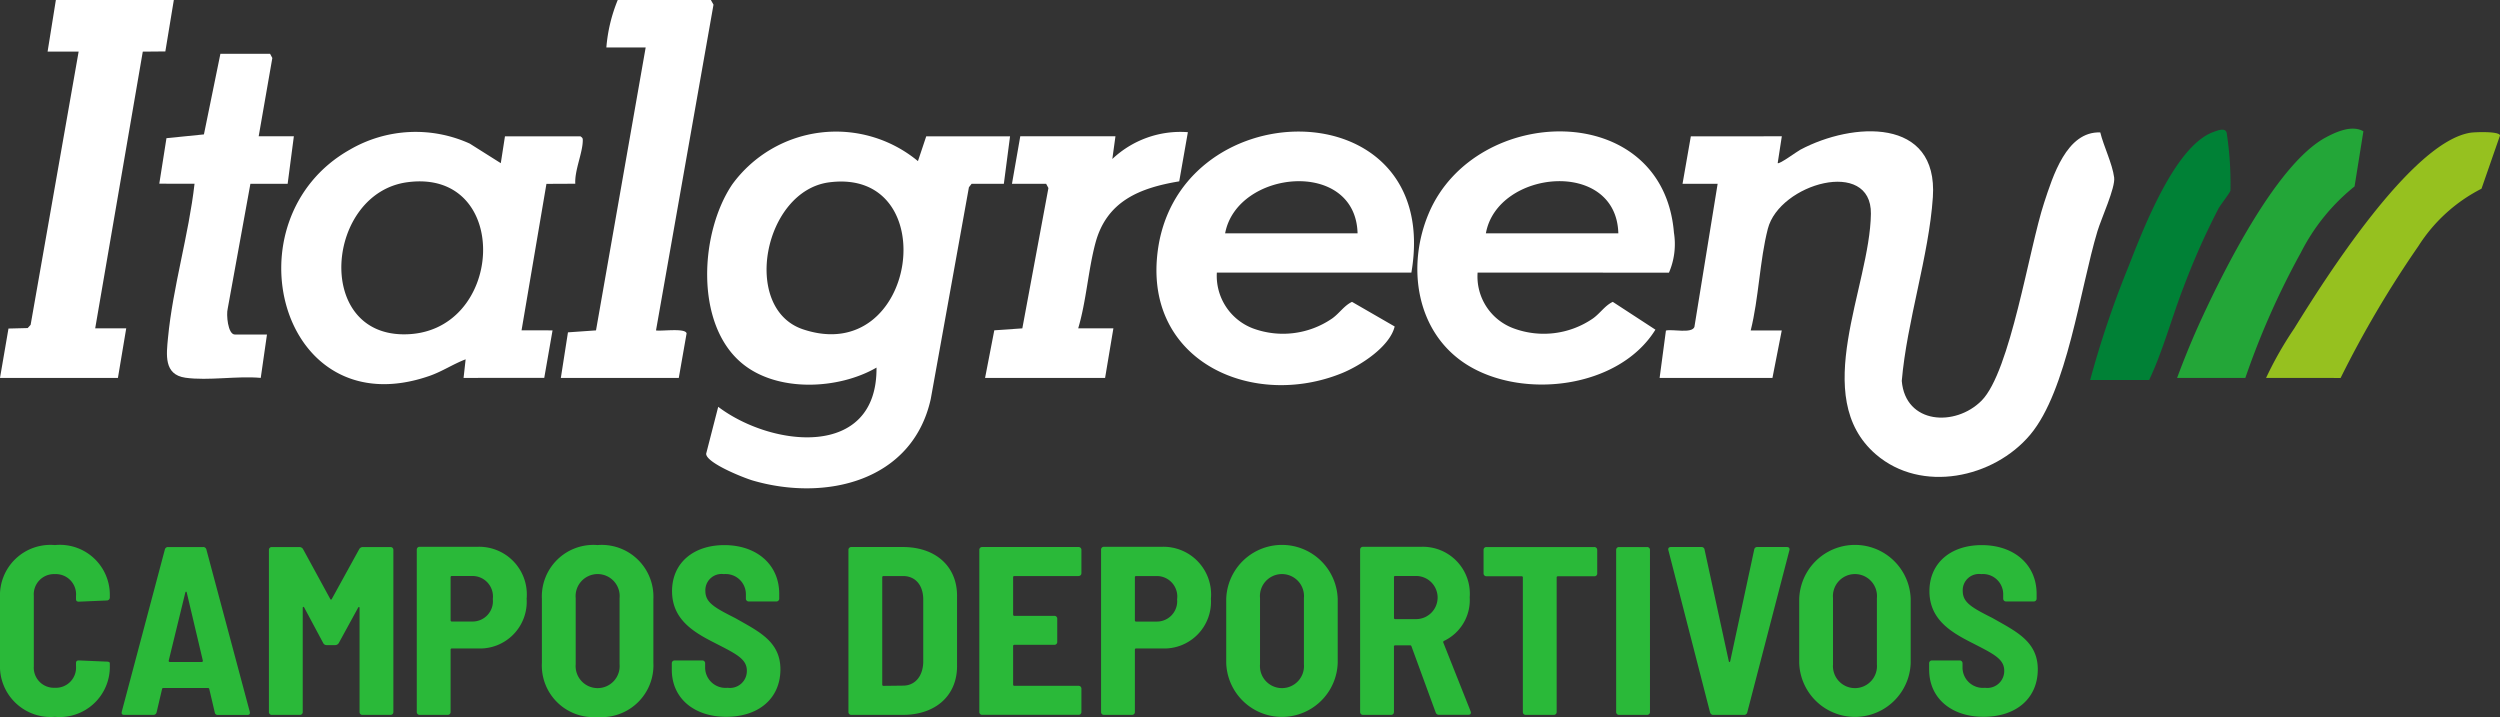 <svg xmlns="http://www.w3.org/2000/svg" xmlns:xlink="http://www.w3.org/1999/xlink" width="150.666" height="43.213" viewBox="0 0 150.666 43.213"><rect x="0" y="0" width="150.666" height="43.213" fill="#333333" stroke="none"/><defs><clipPath id="clip-path"><rect id="Rect&#xE1;ngulo_162" data-name="Rect&#xE1;ngulo 162" width="150.666" height="43.213" transform="translate(0 0)" fill="none"></rect></clipPath></defs><g id="Grupo_152" data-name="Grupo 152" transform="translate(0 0)"><g id="Grupo_151" data-name="Grupo 151" clip-path="url(#clip-path)"><path id="Trazado_178" data-name="Trazado 178" d="M107.384,8.214l-.249,1.617c.1.085,1.15-.694,1.369-.81,3.132-1.666,8.31-1.984,7.983,2.863-.24,3.547-1.565,7.475-1.874,11.072.219,2.612,3.228,2.781,4.809,1.19,1.74-1.752,2.858-9.157,3.768-11.92.523-1.587,1.351-4.323,3.386-4.245.207.844.727,1.876.837,2.719.08.61-.775,2.463-1.009,3.239-1.046,3.476-1.817,9.6-4.051,12.261-2.2,2.619-6.559,3.547-9.3,1.183-4.025-3.476-.358-10.082-.3-14.5.045-3.384-5.511-1.825-6.212.905-.492,1.919-.543,4.176-1.032,6.127h1.871l-.561,2.862h-6.8l.381-2.856c.389-.1,1.559.2,1.716-.217l1.4-8.626H101.4l.5-2.862Z" fill="#fff"></path><path id="Trazado_179" data-name="Trazado 179" d="M58.556,11.076l-.163.21-2.3,12.76c-1.1,4.961-6.328,6.191-10.717,4.916-.536-.155-2.832-1.065-2.818-1.621l.726-2.824c3.216,2.434,9.59,3.177,9.54-2.364-2.3,1.332-5.988,1.5-8.1-.252-2.877-2.374-2.538-7.915-.592-10.791a7.739,7.739,0,0,1,11.189-1.4l.5-1.495h5.051l-.374,2.862Zm-8.57-.089c-3.965.5-5.328,7.608-1.591,8.86,6.92,2.316,8.515-9.742,1.591-8.86" fill="#fff"></path><path id="Trazado_180" data-name="Trazado 180" d="M27.938,22.775l.124-1.12c-.758.288-1.4.728-2.18,1-9.028,3.135-12.235-9.43-4.806-13.631a7.885,7.885,0,0,1,7.234-.37l1.871,1.18.251-1.617h4.552c.124.093.14.108.138.256-.008.746-.5,1.8-.451,2.6l-1.739.008-1.5,8.829H33.3l-.5,2.863Zm-3.4-11.791c-4.848.661-5.614,9.084-.268,9.164,6.162.093,6.659-10.035.268-9.164" fill="#fff"></path><path id="Trazado_181" data-name="Trazado 181" d="M85.059,16.428H73.335a3.387,3.387,0,0,0,2.178,3.364,5.228,5.228,0,0,0,4.773-.6c.442-.315.718-.773,1.195-1l2.571,1.484c-.295,1.223-2.066,2.363-3.2,2.822-5.259,2.126-11.616-.6-11.131-6.875C70.513,5.358,87,5.106,85.059,16.428m-3.243-2.365c-.117-4.527-7.265-3.839-7.982,0Z" fill="#fff"></path><path id="Trazado_182" data-name="Trazado 182" d="M89.05,16.428a3.328,3.328,0,0,0,2.178,3.364,5.224,5.224,0,0,0,4.773-.6c.442-.315.718-.773,1.195-1l2.57,1.676C97.578,23.4,91.795,24.1,88.41,21.982c-3.094-1.942-3.658-5.969-2.289-9.161,2.829-6.593,14.1-6.863,14.761,1.2a4.348,4.348,0,0,1-.3,2.411Zm8.481-2.365c-.12-4.53-7.3-3.841-7.982,0Z" fill="#fff"></path><path id="Trazado_183" data-name="Trazado 183" d="M10.476,0,9.965,3.1l-1.36.012L5.737,19.788h1.87l-.5,2.987H0L.511,19.8l1.156-.029.179-.195L4.739,3.111H2.868L3.367,0Z" fill="#fff"></path><path id="Trazado_184" data-name="Trazado 184" d="M42.841,0,43,.281,39.535,19.913c.338.061,1.781-.161,1.843.181l-.47,2.681H33.8l.429-2.746,1.69-.118L38.912,2.862H36.543A9.515,9.515,0,0,1,37.229,0Z" fill="#fff"></path><path id="Trazado_185" data-name="Trazado 185" d="M15.59,8.214h2.12l-.374,2.862H15.091l-1.369,7.532c-.091.336.005,1.553.434,1.553h1.933l-.375,2.613c-1.421-.13-3.16.184-4.54-.01-1.315-.186-1.144-1.4-1.05-2.4.289-3.058,1.254-6.222,1.6-9.293H9.6l.432-2.743L12.29,8.1l.993-4.859h2.993l.136.255Z" fill="#fff"></path><path id="Trazado_186" data-name="Trazado 186" d="M67.224,8.214l-.188,1.368a5.974,5.974,0,0,1,4.553-1.616l-.521,2.963c-2.4.4-4.382,1.2-5.054,3.731-.438,1.653-.545,3.478-1.035,5.128H67.1l-.5,2.987H59.367l.555-2.868,1.69-.118,1.572-8.457-.138-.256H60.988l.5-2.862Z" fill="#fff"></path><path id="Trazado_187" data-name="Trazado 187" d="M136.569,22.775a21.651,21.651,0,0,1,1.694-2.976c1.856-3.009,7.074-11.243,10.621-11.8.264-.042,1.757-.1,1.782.167l-1.115,3.207a9.725,9.725,0,0,0-3.8,3.455,63.583,63.583,0,0,0-4.691,7.951Z" fill="#96c11f"></path><path id="Trazado_188" data-name="Trazado 188" d="M131.206,22.775c.444-1.2.936-2.4,1.475-3.569,1.407-3.042,4.552-9.358,7.5-10.932.642-.343,1.572-.753,2.252-.362l-.532,3.323a12.162,12.162,0,0,0-3.236,3.989,47.615,47.615,0,0,0-3.346,7.551Z" fill="#23a638"></path><path id="Trazado_189" data-name="Trazado 189" d="M125.967,22.9a59.06,59.06,0,0,1,2.276-6.752c.88-2.231,2.793-7.331,5.139-8.189.257-.094.752-.3.815.068a20.064,20.064,0,0,1,.224,3.46c-.048.165-.6.846-.743,1.124a43.5,43.5,0,0,0-2.069,4.656c-.724,1.86-1.242,3.844-2.087,5.633Z" fill="#008136"></path><path id="Trazado_190" data-name="Trazado 190" d="M0,40.019V36a3.04,3.04,0,0,1,3.309-3.15A3.009,3.009,0,0,1,6.618,35.93V36a.179.179,0,0,1-.173.188l-1.691.072c-.115,0-.173-.043-.173-.159v-.188A1.218,1.218,0,0,0,3.309,34.6a1.218,1.218,0,0,0-1.271,1.315v4.234a1.213,1.213,0,0,0,1.271,1.3,1.214,1.214,0,0,0,1.272-1.3v-.188c0-.115.058-.159.173-.159l1.691.072c.1,0,.173.029.173.1v.115A3.023,3.023,0,0,1,3.309,43.2,3.054,3.054,0,0,1,0,40.019" fill="#2ab939"></path><path id="Trazado_191" data-name="Trazado 191" d="M12.944,42.939l-.332-1.416c-.015-.044-.029-.058-.073-.058h-2.7c-.043,0-.057.014-.072.058l-.332,1.416a.19.19,0,0,1-.2.144H7.482c-.115,0-.174-.057-.145-.188l2.6-9.782a.19.19,0,0,1,.2-.145h2.1a.189.189,0,0,1,.2.145L15.054,42.9c.029.131-.029.188-.145.188H13.132a.174.174,0,0,1-.188-.144m-2.7-3.049h1.907a.067.067,0,0,0,.072-.087l-.968-4.1c-.014-.073-.072-.059-.086,0l-1,4.1a.067.067,0,0,0,.072.087" fill="#2ab939"></path><path id="Trazado_192" data-name="Trazado 192" d="M16.207,42.91V33.141a.167.167,0,0,1,.174-.173h1.661a.255.255,0,0,1,.217.116l1.647,3.02c.03.043.058.043.087,0l1.662-3.02a.255.255,0,0,1,.217-.116h1.661a.167.167,0,0,1,.174.173V42.91a.167.167,0,0,1-.174.173h-1.69a.167.167,0,0,1-.174-.173V36.639c0-.073-.057-.073-.087-.015l-1.17,2.139a.254.254,0,0,1-.217.115H19.7a.228.228,0,0,1-.217-.115L18.332,36.61c-.029-.058-.087-.044-.087.029V42.91a.167.167,0,0,1-.174.173h-1.69a.167.167,0,0,1-.174-.173" fill="#2ab939"></path><path id="Trazado_193" data-name="Trazado 193" d="M31.737,36.06a2.819,2.819,0,0,1-2.949,3.02h-1.56a.068.068,0,0,0-.072.072v3.757a.167.167,0,0,1-.174.173h-1.69a.167.167,0,0,1-.174-.173V33.126a.167.167,0,0,1,.174-.173h3.5a2.874,2.874,0,0,1,2.949,3.107M29.7,36.1a1.234,1.234,0,0,0-1.243-1.387H27.228a.068.068,0,0,0-.072.072v2.6a.068.068,0,0,0,.072.072h1.228A1.225,1.225,0,0,0,29.7,36.1" fill="#2ab939"></path><path id="Trazado_194" data-name="Trazado 194" d="M32.658,39.947V36.1a3.107,3.107,0,0,1,3.352-3.251A3.119,3.119,0,0,1,39.377,36.1v3.844a3.122,3.122,0,0,1-3.367,3.266,3.11,3.11,0,0,1-3.352-3.266m4.682.087V36.046a1.328,1.328,0,1,0-2.645,0v3.988a1.327,1.327,0,1,0,2.645,0" fill="#2ab939"></path><path id="Trazado_195" data-name="Trazado 195" d="M40.487,40.366v-.39a.167.167,0,0,1,.174-.173h1.661a.167.167,0,0,1,.174.173v.289a1.23,1.23,0,0,0,1.358,1.185,1.018,1.018,0,0,0,1.156-1.026c0-.679-.578-.983-1.763-1.59-1.286-.65-2.745-1.4-2.745-3.207,0-1.7,1.286-2.775,3.15-2.775,1.965,0,3.309,1.185,3.309,2.933v.289a.168.168,0,0,1-.174.174H45.126a.168.168,0,0,1-.174-.174v-.26A1.218,1.218,0,0,0,43.623,34.6a.979.979,0,0,0-1.113,1.012c0,.679.492.983,1.792,1.633,1.4.8,2.731,1.4,2.731,3.092,0,1.749-1.3,2.862-3.266,2.862s-3.28-1.142-3.28-2.833" fill="#2ab939"></path><path id="Trazado_196" data-name="Trazado 196" d="M51.132,42.909V33.141a.168.168,0,0,1,.174-.174h3.106c1.966,0,3.266,1.157,3.266,2.934v4.248c0,1.778-1.3,2.934-3.266,2.934H51.306a.168.168,0,0,1-.174-.174m2.11-1.575,1.185-.014c.708,0,1.185-.549,1.214-1.4V36.132c0-.867-.477-1.416-1.214-1.416H53.242a.068.068,0,0,0-.072.072v6.474a.068.068,0,0,0,.072.072" fill="#2ab939"></path><path id="Trazado_197" data-name="Trazado 197" d="M65,34.716H61.129a.068.068,0,0,0-.072.072v2.255a.068.068,0,0,0,.072.072h2.414a.166.166,0,0,1,.173.173v1.4a.166.166,0,0,1-.173.173H61.129a.069.069,0,0,0-.072.073v2.326a.068.068,0,0,0,.072.072H65a.167.167,0,0,1,.173.174v1.4a.167.167,0,0,1-.173.174H59.193a.167.167,0,0,1-.173-.174V33.141a.167.167,0,0,1,.173-.174H65a.167.167,0,0,1,.173.174v1.4a.166.166,0,0,1-.173.173" fill="#2ab939"></path><path id="Trazado_198" data-name="Trazado 198" d="M72.976,36.06a2.819,2.819,0,0,1-2.949,3.02h-1.56a.068.068,0,0,0-.072.072v3.757a.167.167,0,0,1-.174.173h-1.69a.167.167,0,0,1-.174-.173V33.126a.167.167,0,0,1,.174-.173h3.5a2.874,2.874,0,0,1,2.949,3.107m-2.038.043a1.234,1.234,0,0,0-1.243-1.387H68.467a.068.068,0,0,0-.072.072v2.6a.068.068,0,0,0,.072.072h1.228A1.225,1.225,0,0,0,70.938,36.1" fill="#2ab939"></path><path id="Trazado_199" data-name="Trazado 199" d="M73.9,39.947V36.1a3.361,3.361,0,0,1,6.719,0v3.844a3.361,3.361,0,0,1-6.719,0m4.682.087V36.046a1.328,1.328,0,1,0-2.645,0v3.988a1.327,1.327,0,1,0,2.645,0" fill="#2ab939"></path><path id="Trazado_200" data-name="Trazado 200" d="M86.523,42.938l-1.46-3.988c-.014-.029-.029-.058-.072-.058H84.08a.068.068,0,0,0-.072.072v3.945a.166.166,0,0,1-.173.173H82.144a.167.167,0,0,1-.174-.173V33.126a.167.167,0,0,1,.174-.173H85.67A2.831,2.831,0,0,1,88.574,36a2.723,2.723,0,0,1-1.56,2.63.081.081,0,0,0-.029.1l1.647,4.147c.043.13-.014.2-.145.2H86.725a.188.188,0,0,1-.2-.144m-2.515-8.15v2.457a.068.068,0,0,0,.072.072h1.258a1.3,1.3,0,0,0,0-2.6H84.08a.068.068,0,0,0-.072.072" fill="#2ab939"></path><path id="Trazado_201" data-name="Trazado 201" d="M96.259,33.141v1.417a.166.166,0,0,1-.173.173h-2.2a.068.068,0,0,0-.072.072V42.91a.167.167,0,0,1-.174.173h-1.69a.166.166,0,0,1-.173-.173V34.8a.069.069,0,0,0-.073-.072H89.583a.167.167,0,0,1-.174-.173V33.141a.167.167,0,0,1,.174-.173h6.5a.166.166,0,0,1,.173.173" fill="#2ab939"></path><path id="Trazado_202" data-name="Trazado 202" d="M97.4,42.91V33.141a.167.167,0,0,1,.174-.173h1.69a.167.167,0,0,1,.174.173V42.91a.167.167,0,0,1-.174.173h-1.69a.167.167,0,0,1-.174-.173" fill="#2ab939"></path><path id="Trazado_203" data-name="Trazado 203" d="M103.06,42.938l-2.514-9.783c-.029-.13.043-.188.159-.188h1.835a.177.177,0,0,1,.188.159l1.459,6.72c.015.072.072.072.087,0l1.445-6.72a.177.177,0,0,1,.188-.159h1.777c.116,0,.188.058.159.188L105.3,42.938a.189.189,0,0,1-.2.145h-1.836a.189.189,0,0,1-.2-.145" fill="#2ab939"></path><path id="Trazado_204" data-name="Trazado 204" d="M108.432,39.947V36.1a3.361,3.361,0,0,1,6.719,0v3.844a3.361,3.361,0,0,1-6.719,0m4.682.087V36.046a1.328,1.328,0,1,0-2.645,0v3.988a1.327,1.327,0,1,0,2.645,0" fill="#2ab939"></path><path id="Trazado_205" data-name="Trazado 205" d="M116.261,40.366v-.39a.166.166,0,0,1,.173-.173H118.1a.167.167,0,0,1,.174.173v.289a1.23,1.23,0,0,0,1.358,1.185,1.018,1.018,0,0,0,1.156-1.026c0-.679-.578-.983-1.763-1.59-1.286-.65-2.745-1.4-2.745-3.207,0-1.7,1.286-2.775,3.15-2.775,1.965,0,3.309,1.185,3.309,2.933v.289a.168.168,0,0,1-.174.174H120.9a.168.168,0,0,1-.174-.174v-.26A1.218,1.218,0,0,0,119.4,34.6a.979.979,0,0,0-1.113,1.012c0,.679.492.983,1.792,1.633,1.4.8,2.731,1.4,2.731,3.092,0,1.749-1.3,2.862-3.266,2.862s-3.28-1.142-3.28-2.833" fill="#2ab939"></path></g></g></svg>